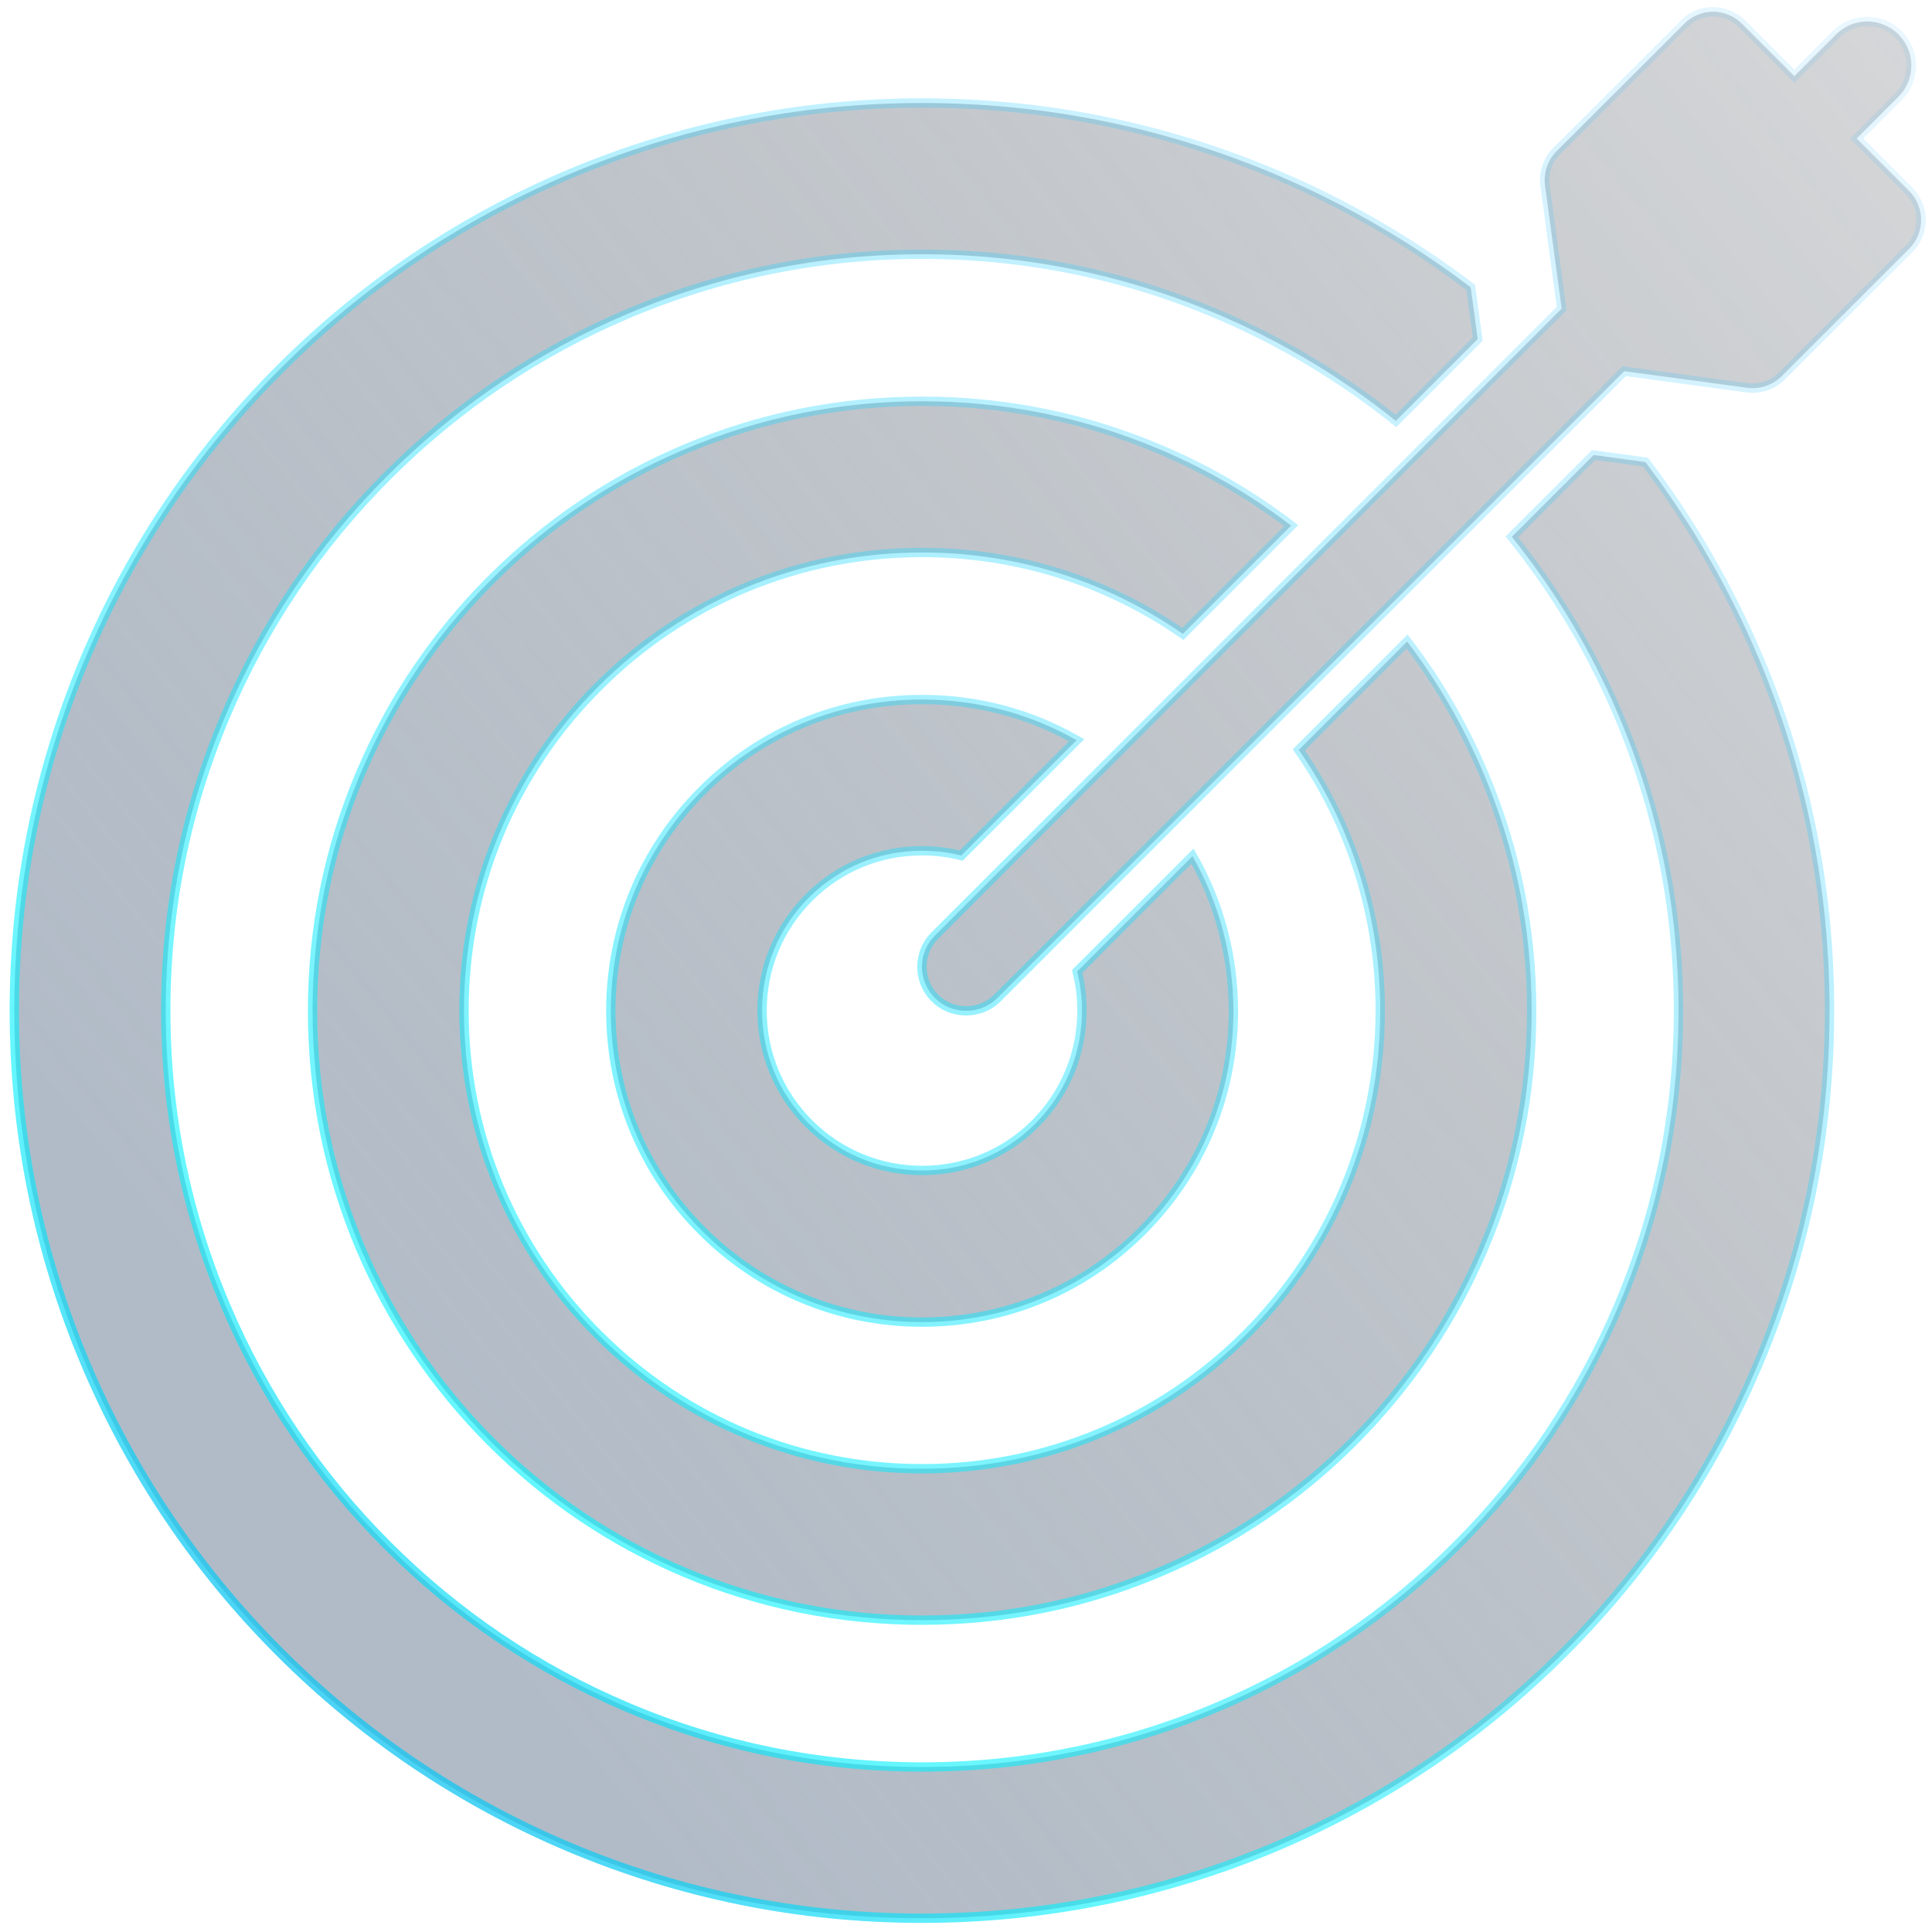 <svg width="124" height="124" viewBox="0 0 124 124" fill="none" xmlns="http://www.w3.org/2000/svg">
<path fill-rule="evenodd" clip-rule="evenodd" d="M119.168 8.89L122.528 12.25C123.558 13.28 123.558 14.94 122.541 15.957L114.353 24.145C113.774 24.724 112.963 24.994 112.152 24.891L104.248 23.823L64.018 64.052C63.465 64.606 62.731 64.876 62.01 64.876C61.276 64.876 60.555 64.606 60.002 64.052C58.895 62.945 58.895 61.156 60.002 60.049L100.231 19.806L99.163 11.902C99.06 11.091 99.33 10.28 99.909 9.701L108.097 1.526C109.114 0.496 110.774 0.496 111.804 1.526L115.164 4.886L117.842 2.208C118.949 1.101 120.738 1.101 121.846 2.208C122.953 3.316 122.953 5.105 121.846 6.212L119.168 8.89ZM105.606 29.655C108.528 33.504 110.948 37.688 112.853 42.18C115.892 49.377 117.424 57.011 117.424 64.863C117.424 72.716 115.879 80.35 112.841 87.546C109.905 94.485 105.709 100.716 100.366 106.058C95.024 111.401 88.793 115.598 81.854 118.533C74.658 121.571 67.024 123.116 59.171 123.116C51.319 123.116 43.684 121.571 36.488 118.533C29.549 115.598 23.319 111.401 17.976 106.058C12.634 100.716 8.437 94.485 5.502 87.546C2.464 80.35 0.919 72.716 0.919 64.863C0.919 57.011 2.464 49.377 5.502 42.18C8.437 35.242 12.634 29.011 17.989 23.668C23.332 18.326 29.562 14.129 36.501 11.194C43.697 8.156 51.331 6.611 59.184 6.611C67.037 6.611 74.671 8.156 81.867 11.194C86.36 13.086 90.544 15.52 94.393 18.442L94.844 21.763L89.591 27.015C86.09 24.209 82.24 21.905 78.082 20.141C72.096 17.605 65.737 16.318 59.184 16.318C52.632 16.318 46.272 17.605 40.286 20.141C34.506 22.587 29.318 26.089 24.863 30.543C20.409 34.997 16.908 40.185 14.462 45.965C11.926 51.951 10.638 58.311 10.638 64.863C10.638 71.416 11.926 77.775 14.462 83.762C16.908 89.542 20.409 94.73 24.863 99.184C29.318 103.638 34.506 107.14 40.286 109.586C46.272 112.122 52.632 113.409 59.184 113.409C65.737 113.409 72.083 112.122 78.082 109.586C83.862 107.14 89.05 103.638 93.505 99.184C97.959 94.73 101.46 89.542 103.906 83.762C106.443 77.775 107.73 71.416 107.73 64.863C107.73 58.311 106.443 51.964 103.906 45.965C102.156 41.807 99.838 37.945 97.032 34.456L102.284 29.204L105.606 29.655ZM90.312 41.176C92.294 43.764 93.929 46.596 95.217 49.634C97.263 54.462 98.306 59.585 98.306 64.863C98.306 70.141 97.276 75.265 95.23 80.093C93.26 84.753 90.441 88.937 86.849 92.528C83.257 96.12 79.073 98.939 74.413 100.909C69.586 102.956 64.462 103.986 59.184 103.986C53.906 103.986 48.782 102.956 43.955 100.922C39.294 98.952 35.111 96.133 31.519 92.541C27.927 88.95 25.108 84.766 23.138 80.106C21.091 75.278 20.061 70.154 20.061 64.876C20.061 59.598 21.091 54.474 23.138 49.647C25.108 44.987 27.927 40.803 31.519 37.211C35.111 33.62 39.294 30.8 43.955 28.831C48.782 26.784 53.906 25.754 59.184 25.754C64.462 25.754 69.586 26.784 74.413 28.831C77.438 30.105 80.271 31.753 82.871 33.735L75.919 40.687C71.04 37.288 65.26 35.46 59.184 35.46C51.331 35.46 43.942 38.524 38.393 44.073C32.845 49.621 29.781 57.011 29.781 64.863C29.781 72.716 32.845 80.106 38.393 85.654C43.942 91.202 51.331 94.266 59.184 94.266C67.037 94.266 74.426 91.202 79.975 85.654C85.523 80.106 88.587 72.716 88.587 64.863C88.587 58.8 86.759 53.007 83.36 48.128L90.312 41.176ZM76.537 54.951L69.135 62.353C69.341 63.164 69.444 64.001 69.444 64.863C69.444 67.606 68.376 70.18 66.445 72.124C64.501 74.068 61.926 75.124 59.184 75.124C56.442 75.124 53.867 74.055 51.923 72.124C49.98 70.18 48.911 67.606 48.911 64.863C48.911 62.121 49.98 59.547 51.923 57.603C53.867 55.659 56.442 54.603 59.184 54.603C60.047 54.603 60.883 54.706 61.694 54.912L69.097 47.51C66.11 45.798 62.711 44.897 59.184 44.897C53.842 44.897 48.834 46.969 45.062 50.754C41.29 54.526 39.204 59.547 39.204 64.876C39.204 70.206 41.277 75.227 45.062 78.999C48.834 82.77 53.854 84.856 59.184 84.856C64.514 84.856 69.534 82.783 73.306 78.999C77.078 75.227 79.164 70.206 79.164 64.876C79.151 61.336 78.25 57.938 76.537 54.951Z" fill="url(#paint0_linear_263_69)"/>
<path d="M122.528 12.25L122.316 12.462L122.528 12.25ZM119.168 8.89L118.956 8.678L118.744 8.89L118.956 9.102L119.168 8.89ZM122.541 15.957L122.753 16.169V16.169L122.541 15.957ZM114.353 24.145L114.141 23.933L114.353 24.145ZM112.152 24.891L112.112 25.189L112.114 25.189L112.152 24.891ZM104.248 23.823L104.288 23.526L104.141 23.506L104.035 23.611L104.248 23.823ZM64.018 64.052L64.23 64.264L64.018 64.052ZM60.002 64.052L59.789 64.264L60.002 64.052ZM60.002 60.049L60.214 60.261L60.214 60.261L60.002 60.049ZM100.231 19.806L100.443 20.018L100.548 19.913L100.528 19.766L100.231 19.806ZM99.163 11.902L98.865 11.94L98.865 11.942L99.163 11.902ZM99.909 9.701L99.697 9.488L99.697 9.489L99.909 9.701ZM108.097 1.526L108.309 1.738L108.31 1.737L108.097 1.526ZM111.804 1.526L112.016 1.314V1.314L111.804 1.526ZM115.164 4.886L114.952 5.098L115.164 5.31L115.376 5.098L115.164 4.886ZM117.842 2.208L117.63 1.996V1.996L117.842 2.208ZM121.846 2.208L121.633 2.421L121.846 2.208ZM121.846 6.212L122.058 6.424V6.424L121.846 6.212ZM112.853 42.18L113.13 42.064L113.13 42.063L112.853 42.18ZM105.606 29.655L105.845 29.473L105.769 29.374L105.646 29.357L105.606 29.655ZM112.841 87.546L113.117 87.663L113.117 87.663L112.841 87.546ZM81.854 118.533L81.971 118.809L81.971 118.809L81.854 118.533ZM36.488 118.533L36.371 118.809L36.372 118.809L36.488 118.533ZM17.976 106.058L17.764 106.271L17.976 106.058ZM5.502 87.546L5.226 87.663L5.226 87.663L5.502 87.546ZM5.502 42.18L5.226 42.063L5.226 42.064L5.502 42.18ZM17.989 23.668L18.201 23.881L18.201 23.881L17.989 23.668ZM36.501 11.194L36.384 10.918L36.384 10.918L36.501 11.194ZM81.867 11.194L81.75 11.47L81.751 11.47L81.867 11.194ZM94.393 18.442L94.69 18.401L94.674 18.278L94.574 18.203L94.393 18.442ZM94.844 21.763L95.056 21.975L95.161 21.87L95.141 21.723L94.844 21.763ZM89.591 27.015L89.403 27.25L89.613 27.418L89.803 27.228L89.591 27.015ZM78.082 20.141L78.2 19.865L78.199 19.865L78.082 20.141ZM40.286 20.141L40.403 20.417L40.403 20.417L40.286 20.141ZM14.462 45.965L14.738 46.082L14.738 46.082L14.462 45.965ZM14.462 83.762L14.738 83.645L14.738 83.645L14.462 83.762ZM40.286 109.586L40.403 109.31L40.403 109.309L40.286 109.586ZM78.082 109.586L78.199 109.862L78.199 109.862L78.082 109.586ZM103.906 83.762L103.63 83.645L103.63 83.645L103.906 83.762ZM103.906 45.965L103.63 46.082L103.63 46.082L103.906 45.965ZM97.032 34.456L96.82 34.244L96.629 34.435L96.798 34.644L97.032 34.456ZM102.284 29.204L102.325 28.907L102.177 28.887L102.072 28.992L102.284 29.204ZM95.217 49.634L94.94 49.751L94.941 49.751L95.217 49.634ZM90.312 41.176L90.55 40.994L90.342 40.722L90.1 40.964L90.312 41.176ZM95.23 80.093L94.953 79.975L94.953 79.976L95.23 80.093ZM86.849 92.528L86.637 92.316L86.849 92.528ZM74.413 100.909L74.296 100.633L74.296 100.633L74.413 100.909ZM43.955 100.922L43.838 101.198L43.838 101.198L43.955 100.922ZM31.519 92.541L31.731 92.329L31.519 92.541ZM23.138 80.106L23.415 79.989L23.415 79.988L23.138 80.106ZM23.138 49.647L23.415 49.764L23.415 49.764L23.138 49.647ZM31.519 37.211L31.731 37.423L31.519 37.211ZM43.955 28.831L44.071 29.107L44.072 29.107L43.955 28.831ZM74.413 28.831L74.296 29.107L74.297 29.107L74.413 28.831ZM82.871 33.735L83.083 33.947L83.326 33.705L83.053 33.497L82.871 33.735ZM75.919 40.687L75.748 40.933L75.954 41.077L76.132 40.899L75.919 40.687ZM38.393 44.073L38.181 43.861L38.393 44.073ZM38.393 85.654L38.181 85.866L38.393 85.654ZM79.975 85.654L80.187 85.866L79.975 85.654ZM83.36 48.128L83.148 47.916L82.971 48.093L83.114 48.299L83.36 48.128ZM69.135 62.353L68.923 62.141L68.802 62.262L68.844 62.427L69.135 62.353ZM76.537 54.951L76.798 54.802L76.603 54.461L76.325 54.739L76.537 54.951ZM66.445 72.124L66.657 72.336L66.657 72.335L66.445 72.124ZM51.923 72.124L51.711 72.336L51.712 72.337L51.923 72.124ZM61.694 54.912L61.62 55.203L61.786 55.245L61.907 55.124L61.694 54.912ZM69.097 47.51L69.309 47.722L69.586 47.445L69.246 47.25L69.097 47.51ZM45.062 50.754L45.274 50.966L45.274 50.966L45.062 50.754ZM45.062 78.999L45.274 78.786L45.274 78.786L45.062 78.999ZM73.306 78.999L73.094 78.786L73.094 78.787L73.306 78.999ZM79.164 64.876H79.464L79.464 64.875L79.164 64.876ZM122.74 12.038L119.38 8.678L118.956 9.102L122.316 12.462L122.74 12.038ZM122.753 16.169C123.888 15.034 123.886 13.184 122.74 12.038L122.316 12.462C123.229 13.376 123.228 14.846 122.329 15.745L122.753 16.169ZM114.565 24.357L122.753 16.169L122.329 15.745L114.141 23.933L114.565 24.357ZM112.114 25.189C113.015 25.303 113.919 25.003 114.565 24.357L114.141 23.933C113.629 24.445 112.91 24.685 112.19 24.594L112.114 25.189ZM104.207 24.12L112.112 25.189L112.192 24.594L104.288 23.526L104.207 24.12ZM64.23 64.264L104.46 24.035L104.035 23.611L63.806 63.84L64.23 64.264ZM62.01 65.176C62.805 65.176 63.617 64.878 64.23 64.264L63.806 63.84C63.313 64.334 62.657 64.576 62.01 64.576V65.176ZM59.789 64.264C60.403 64.878 61.202 65.176 62.01 65.176V64.576C61.351 64.576 60.708 64.334 60.214 63.84L59.789 64.264ZM59.789 59.837C58.565 61.061 58.565 63.04 59.789 64.264L60.214 63.84C59.224 62.85 59.224 61.251 60.214 60.261L59.789 59.837ZM100.019 19.594L59.789 59.837L60.214 60.261L100.443 20.018L100.019 19.594ZM98.865 11.942L99.934 19.847L100.528 19.766L99.46 11.862L98.865 11.942ZM99.697 9.489C99.051 10.135 98.751 11.039 98.865 11.94L99.46 11.864C99.369 11.144 99.609 10.425 100.121 9.913L99.697 9.489ZM107.885 1.314L99.697 9.488L100.121 9.913L108.309 1.738L107.885 1.314ZM112.016 1.314C110.87 0.168 109.018 0.166 107.883 1.315L108.31 1.737C109.209 0.827 110.679 0.825 111.592 1.738L112.016 1.314ZM115.376 4.674L112.016 1.314L111.592 1.738L114.952 5.098L115.376 4.674ZM117.63 1.996L114.952 4.674L115.376 5.098L118.054 2.421L117.63 1.996ZM122.058 1.996C120.833 0.772 118.854 0.772 117.63 1.996L118.054 2.421C119.044 1.431 120.644 1.431 121.633 2.421L122.058 1.996ZM122.058 6.424C123.282 5.2 123.282 3.221 122.058 1.996L121.633 2.421C122.623 3.411 122.623 5.01 121.633 6L122.058 6.424ZM119.38 9.102L122.058 6.424L121.633 6L118.956 8.678L119.38 9.102ZM113.13 42.063C111.215 37.548 108.782 33.342 105.845 29.473L105.367 29.836C108.274 33.665 110.682 37.827 112.577 42.297L113.13 42.063ZM117.724 64.863C117.724 56.971 116.184 49.297 113.13 42.064L112.577 42.297C115.599 49.456 117.124 57.05 117.124 64.863H117.724ZM113.117 87.663C116.171 80.43 117.724 72.756 117.724 64.863H117.124C117.124 72.676 115.587 80.27 112.564 87.43L113.117 87.663ZM100.578 106.271C105.948 100.901 110.167 94.638 113.117 87.663L112.564 87.43C109.644 94.333 105.469 100.531 100.154 105.846L100.578 106.271ZM81.971 118.809C88.945 115.859 95.209 111.64 100.578 106.271L100.154 105.846C94.839 111.161 88.641 115.336 81.737 118.256L81.971 118.809ZM59.171 123.416C67.064 123.416 74.738 121.863 81.971 118.809L81.738 118.256C74.578 121.279 66.984 122.816 59.171 122.816V123.416ZM36.372 118.809C43.605 121.863 51.279 123.416 59.171 123.416V122.816C51.358 122.816 43.764 121.279 36.605 118.256L36.372 118.809ZM17.764 106.271C23.134 111.64 29.397 115.859 36.371 118.809L36.605 118.256C29.702 115.336 23.504 111.161 18.188 105.846L17.764 106.271ZM5.226 87.663C8.176 94.638 12.394 100.901 17.764 106.271L18.188 105.846C12.873 100.531 8.698 94.333 5.778 87.43L5.226 87.663ZM0.619 64.863C0.619 72.756 2.172 80.43 5.226 87.663L5.778 87.43C2.756 80.27 1.219 72.676 1.219 64.863H0.619ZM5.226 42.064C2.172 49.297 0.619 56.971 0.619 64.863H1.219C1.219 57.051 2.756 49.456 5.778 42.297L5.226 42.064ZM17.777 23.456C12.394 28.826 8.176 35.089 5.226 42.063L5.778 42.297C8.698 35.394 12.873 29.196 18.201 23.881L17.777 23.456ZM36.384 10.918C29.41 13.868 23.147 18.087 17.777 23.456L18.201 23.881C23.516 18.565 29.715 14.39 36.618 11.47L36.384 10.918ZM59.184 6.311C51.291 6.311 43.618 7.864 36.384 10.918L36.618 11.47C43.777 8.448 51.371 6.911 59.184 6.911V6.311ZM81.984 10.918C74.751 7.864 67.077 6.311 59.184 6.311V6.911C66.997 6.911 74.591 8.448 81.75 11.47L81.984 10.918ZM94.574 18.203C90.706 15.266 86.5 12.82 81.984 10.918L81.751 11.47C86.22 13.353 90.382 15.773 94.212 18.681L94.574 18.203ZM95.141 21.723L94.69 18.401L94.096 18.482L94.546 21.803L95.141 21.723ZM89.803 27.228L95.056 21.975L94.631 21.551L89.379 26.803L89.803 27.228ZM77.965 20.417C82.098 22.17 85.923 24.46 89.403 27.25L89.779 26.781C86.256 23.958 82.383 21.639 78.2 19.865L77.965 20.417ZM59.184 16.618C65.697 16.618 72.016 17.897 77.965 20.417L78.199 19.865C72.176 17.313 65.777 16.018 59.184 16.018V16.618ZM40.403 20.417C46.352 17.897 52.672 16.618 59.184 16.618V16.018C52.592 16.018 46.192 17.313 40.169 19.865L40.403 20.417ZM25.076 30.755C29.503 26.328 34.658 22.848 40.403 20.417L40.169 19.865C34.353 22.326 29.133 25.849 24.651 30.331L25.076 30.755ZM14.738 46.082C17.169 40.338 20.649 35.182 25.076 30.755L24.651 30.331C20.17 34.812 16.647 40.032 14.185 45.848L14.738 46.082ZM10.938 64.863C10.938 58.351 12.218 52.031 14.738 46.082L14.186 45.848C11.634 51.872 10.338 58.271 10.338 64.863H10.938ZM14.738 83.645C12.218 77.696 10.938 71.376 10.938 64.863H10.338C10.338 71.456 11.634 77.855 14.186 83.879L14.738 83.645ZM25.076 98.972C20.649 94.545 17.169 89.389 14.738 83.645L14.185 83.879C16.647 89.695 20.17 94.915 24.651 99.396L25.076 98.972ZM40.403 109.309C34.658 106.879 29.503 103.399 25.076 98.972L24.651 99.396C29.133 103.877 34.353 107.401 40.169 109.862L40.403 109.309ZM59.184 113.109C52.672 113.109 46.352 111.83 40.403 109.31L40.169 109.862C46.192 112.414 52.592 113.709 59.184 113.709V113.109ZM77.966 109.309C72.004 111.83 65.697 113.109 59.184 113.109V113.709C65.777 113.709 72.163 112.414 78.199 109.862L77.966 109.309ZM93.293 98.972C88.865 103.399 83.71 106.879 77.965 109.309L78.199 109.862C84.015 107.401 89.236 103.877 93.717 99.396L93.293 98.972ZM103.63 83.645C101.199 89.389 97.72 94.545 93.293 98.972L93.717 99.396C98.198 94.915 101.722 89.695 104.183 83.879L103.63 83.645ZM107.43 64.863C107.43 71.376 106.15 77.696 103.63 83.645L104.183 83.879C106.735 77.855 108.03 71.456 108.03 64.863H107.43ZM103.63 46.082C106.151 52.044 107.43 58.351 107.43 64.863H108.03C108.03 58.271 106.734 51.885 104.183 45.848L103.63 46.082ZM96.798 34.644C99.587 38.112 101.89 41.95 103.63 46.082L104.183 45.849C102.421 41.665 100.089 37.779 97.266 34.268L96.798 34.644ZM102.072 28.992L96.82 34.244L97.244 34.669L102.497 29.416L102.072 28.992ZM105.646 29.357L102.325 28.907L102.244 29.501L105.565 29.952L105.646 29.357ZM95.493 49.517C94.196 46.456 92.549 43.602 90.55 40.994L90.074 41.359C92.04 43.925 93.663 46.736 94.94 49.751L95.493 49.517ZM98.606 64.863C98.606 59.545 97.555 54.382 95.493 49.517L94.941 49.751C96.972 54.542 98.006 59.625 98.006 64.863H98.606ZM95.506 80.21C97.569 75.345 98.606 70.181 98.606 64.863H98.006C98.006 70.102 96.984 75.186 94.953 79.975L95.506 80.21ZM87.061 92.74C90.68 89.122 93.521 84.905 95.506 80.209L94.953 79.976C92.999 84.6 90.201 88.752 86.637 92.316L87.061 92.74ZM74.53 101.185C79.226 99.201 83.442 96.359 87.061 92.74L86.637 92.316C83.072 95.881 78.921 98.678 74.296 100.633L74.53 101.185ZM59.184 104.286C64.502 104.286 69.665 103.248 74.53 101.185L74.296 100.633C69.506 102.664 64.422 103.686 59.184 103.686V104.286ZM43.838 101.198C48.703 103.248 53.866 104.286 59.184 104.286V103.686C53.945 103.686 48.861 102.664 44.071 100.645L43.838 101.198ZM31.307 92.753C34.926 96.372 39.142 99.213 43.838 101.198L44.071 100.646C39.447 98.691 35.295 95.894 31.731 92.329L31.307 92.753ZM22.862 80.222C24.847 84.918 27.688 89.135 31.307 92.753L31.731 92.329C28.167 88.765 25.369 84.613 23.415 79.989L22.862 80.222ZM19.762 64.876C19.762 70.194 20.799 75.358 22.862 80.223L23.415 79.988C21.384 75.198 20.361 70.115 20.361 64.876H19.762ZM22.862 49.53C20.799 54.395 19.762 59.559 19.762 64.876H20.361C20.361 59.638 21.384 54.554 23.415 49.764L22.862 49.53ZM31.307 36.999C27.688 40.618 24.847 44.834 22.862 49.53L23.415 49.764C25.369 45.139 28.167 40.988 31.731 37.423L31.307 36.999ZM43.838 28.554C39.142 30.539 34.926 33.38 31.307 36.999L31.731 37.423C35.295 33.859 39.447 31.061 44.071 29.107L43.838 28.554ZM59.184 25.454C53.866 25.454 48.703 26.492 43.837 28.554L44.072 29.107C48.862 27.076 53.946 26.054 59.184 26.054V25.454ZM74.53 28.554C69.665 26.492 64.502 25.454 59.184 25.454V26.054C64.422 26.054 69.506 27.076 74.296 29.107L74.53 28.554ZM83.053 33.497C80.433 31.499 77.579 29.839 74.53 28.554L74.297 29.107C77.298 30.372 80.109 32.007 82.689 33.974L83.053 33.497ZM76.132 40.899L83.083 33.947L82.659 33.523L75.707 40.475L76.132 40.899ZM59.184 35.76C65.199 35.76 70.919 37.57 75.748 40.933L76.091 40.441C71.161 37.007 65.321 35.16 59.184 35.16V35.76ZM38.605 44.285C44.098 38.793 51.411 35.76 59.184 35.76V35.16C51.252 35.16 43.786 38.256 38.181 43.861L38.605 44.285ZM30.081 64.863C30.081 57.09 33.113 49.777 38.605 44.285L38.181 43.861C32.577 49.465 29.481 56.931 29.481 64.863H30.081ZM38.605 85.442C33.113 79.95 30.081 72.637 30.081 64.863H29.481C29.481 72.796 32.577 80.261 38.181 85.866L38.605 85.442ZM59.184 93.966C51.411 93.966 44.098 90.934 38.605 85.442L38.181 85.866C43.786 91.471 51.252 94.566 59.184 94.566V93.966ZM79.762 85.442C74.27 90.934 66.957 93.966 59.184 93.966V94.566C67.116 94.566 74.582 91.471 80.187 85.866L79.762 85.442ZM88.287 64.863C88.287 72.637 85.255 79.95 79.762 85.442L80.187 85.866C85.791 80.261 88.887 72.796 88.887 64.863H88.287ZM83.114 48.299C86.477 53.128 88.287 58.861 88.287 64.863H88.887C88.887 58.739 87.04 52.886 83.606 47.956L83.114 48.299ZM90.1 40.964L83.148 47.916L83.572 48.34L90.524 41.388L90.1 40.964ZM69.347 62.565L76.749 55.163L76.325 54.739L68.923 62.141L69.347 62.565ZM69.744 64.863C69.744 63.977 69.638 63.115 69.426 62.279L68.844 62.427C69.044 63.213 69.144 64.025 69.144 64.863H69.744ZM66.657 72.335C68.644 70.336 69.744 67.685 69.744 64.863H69.144C69.144 67.526 68.107 70.025 66.232 71.913L66.657 72.335ZM59.184 75.424C62.005 75.424 64.656 74.337 66.657 72.336L66.233 71.912C64.345 73.799 61.847 74.824 59.184 74.824V75.424ZM51.712 72.337C53.712 74.323 56.362 75.424 59.184 75.424V74.824C56.522 74.824 54.023 73.787 52.135 71.911L51.712 72.337ZM48.611 64.863C48.611 67.685 49.711 70.336 51.711 72.336L52.136 71.912C50.248 70.024 49.211 67.526 49.211 64.863H48.611ZM51.711 57.391C49.711 59.391 48.611 62.042 48.611 64.863H49.211C49.211 62.201 50.248 59.703 52.136 57.815L51.711 57.391ZM59.184 54.303C56.363 54.303 53.712 55.39 51.711 57.391L52.136 57.815C54.023 55.928 56.521 54.903 59.184 54.903V54.303ZM61.768 54.621C60.932 54.409 60.071 54.303 59.184 54.303V54.903C60.022 54.903 60.834 55.003 61.62 55.203L61.768 54.621ZM68.884 47.298L61.482 54.7L61.907 55.124L69.309 47.722L68.884 47.298ZM59.184 45.197C62.66 45.197 66.007 46.085 68.947 47.77L69.246 47.25C66.213 45.511 62.763 44.597 59.184 44.597V45.197ZM45.274 50.966C48.99 47.238 53.921 45.197 59.184 45.197V44.597C53.762 44.597 48.678 46.701 44.849 50.542L45.274 50.966ZM39.504 64.876C39.504 59.627 41.558 54.682 45.274 50.966L44.85 50.542C41.022 54.37 38.904 59.467 38.904 64.876H39.504ZM45.274 78.786C41.546 75.071 39.504 70.126 39.504 64.876H38.904C38.904 70.285 41.009 75.382 44.85 79.211L45.274 78.786ZM59.184 84.556C53.934 84.556 48.99 82.502 45.274 78.786L44.85 79.211C48.678 83.039 53.775 85.156 59.184 85.156V84.556ZM73.094 78.787C69.378 82.515 64.434 84.556 59.184 84.556V85.156C64.593 85.156 69.69 83.052 73.519 79.21L73.094 78.787ZM78.864 64.876C78.864 70.126 76.81 75.07 73.094 78.786L73.518 79.211C77.346 75.383 79.464 70.286 79.464 64.876H78.864ZM76.277 55.1C77.963 58.041 78.851 61.388 78.864 64.877L79.464 64.875C79.451 61.284 78.536 57.835 76.798 54.802L76.277 55.1Z" fill="url(#paint1_linear_263_69)"/>
<defs>
<linearGradient id="paint0_linear_263_69" x1="-32.629" y1="163.492" x2="214.456" y2="-35.389" gradientUnits="userSpaceOnUse">
<stop offset="0.274" stop-color="#647890" stop-opacity="0.5"/>
<stop offset="1" stop-color="#0F0F0F" stop-opacity="0"/>
</linearGradient>
<linearGradient id="paint1_linear_263_69" x1="242.231" y1="-8.237" x2="80.848" y2="194.336" gradientUnits="userSpaceOnUse">
<stop offset="0.221" stop-color="#4FACFE" stop-opacity="0.01"/>
<stop offset="0.81" stop-color="#00F2FE" stop-opacity="0.6"/>
<stop offset="1" stop-color="#3182DF"/>
</linearGradient>
</defs>
</svg>
